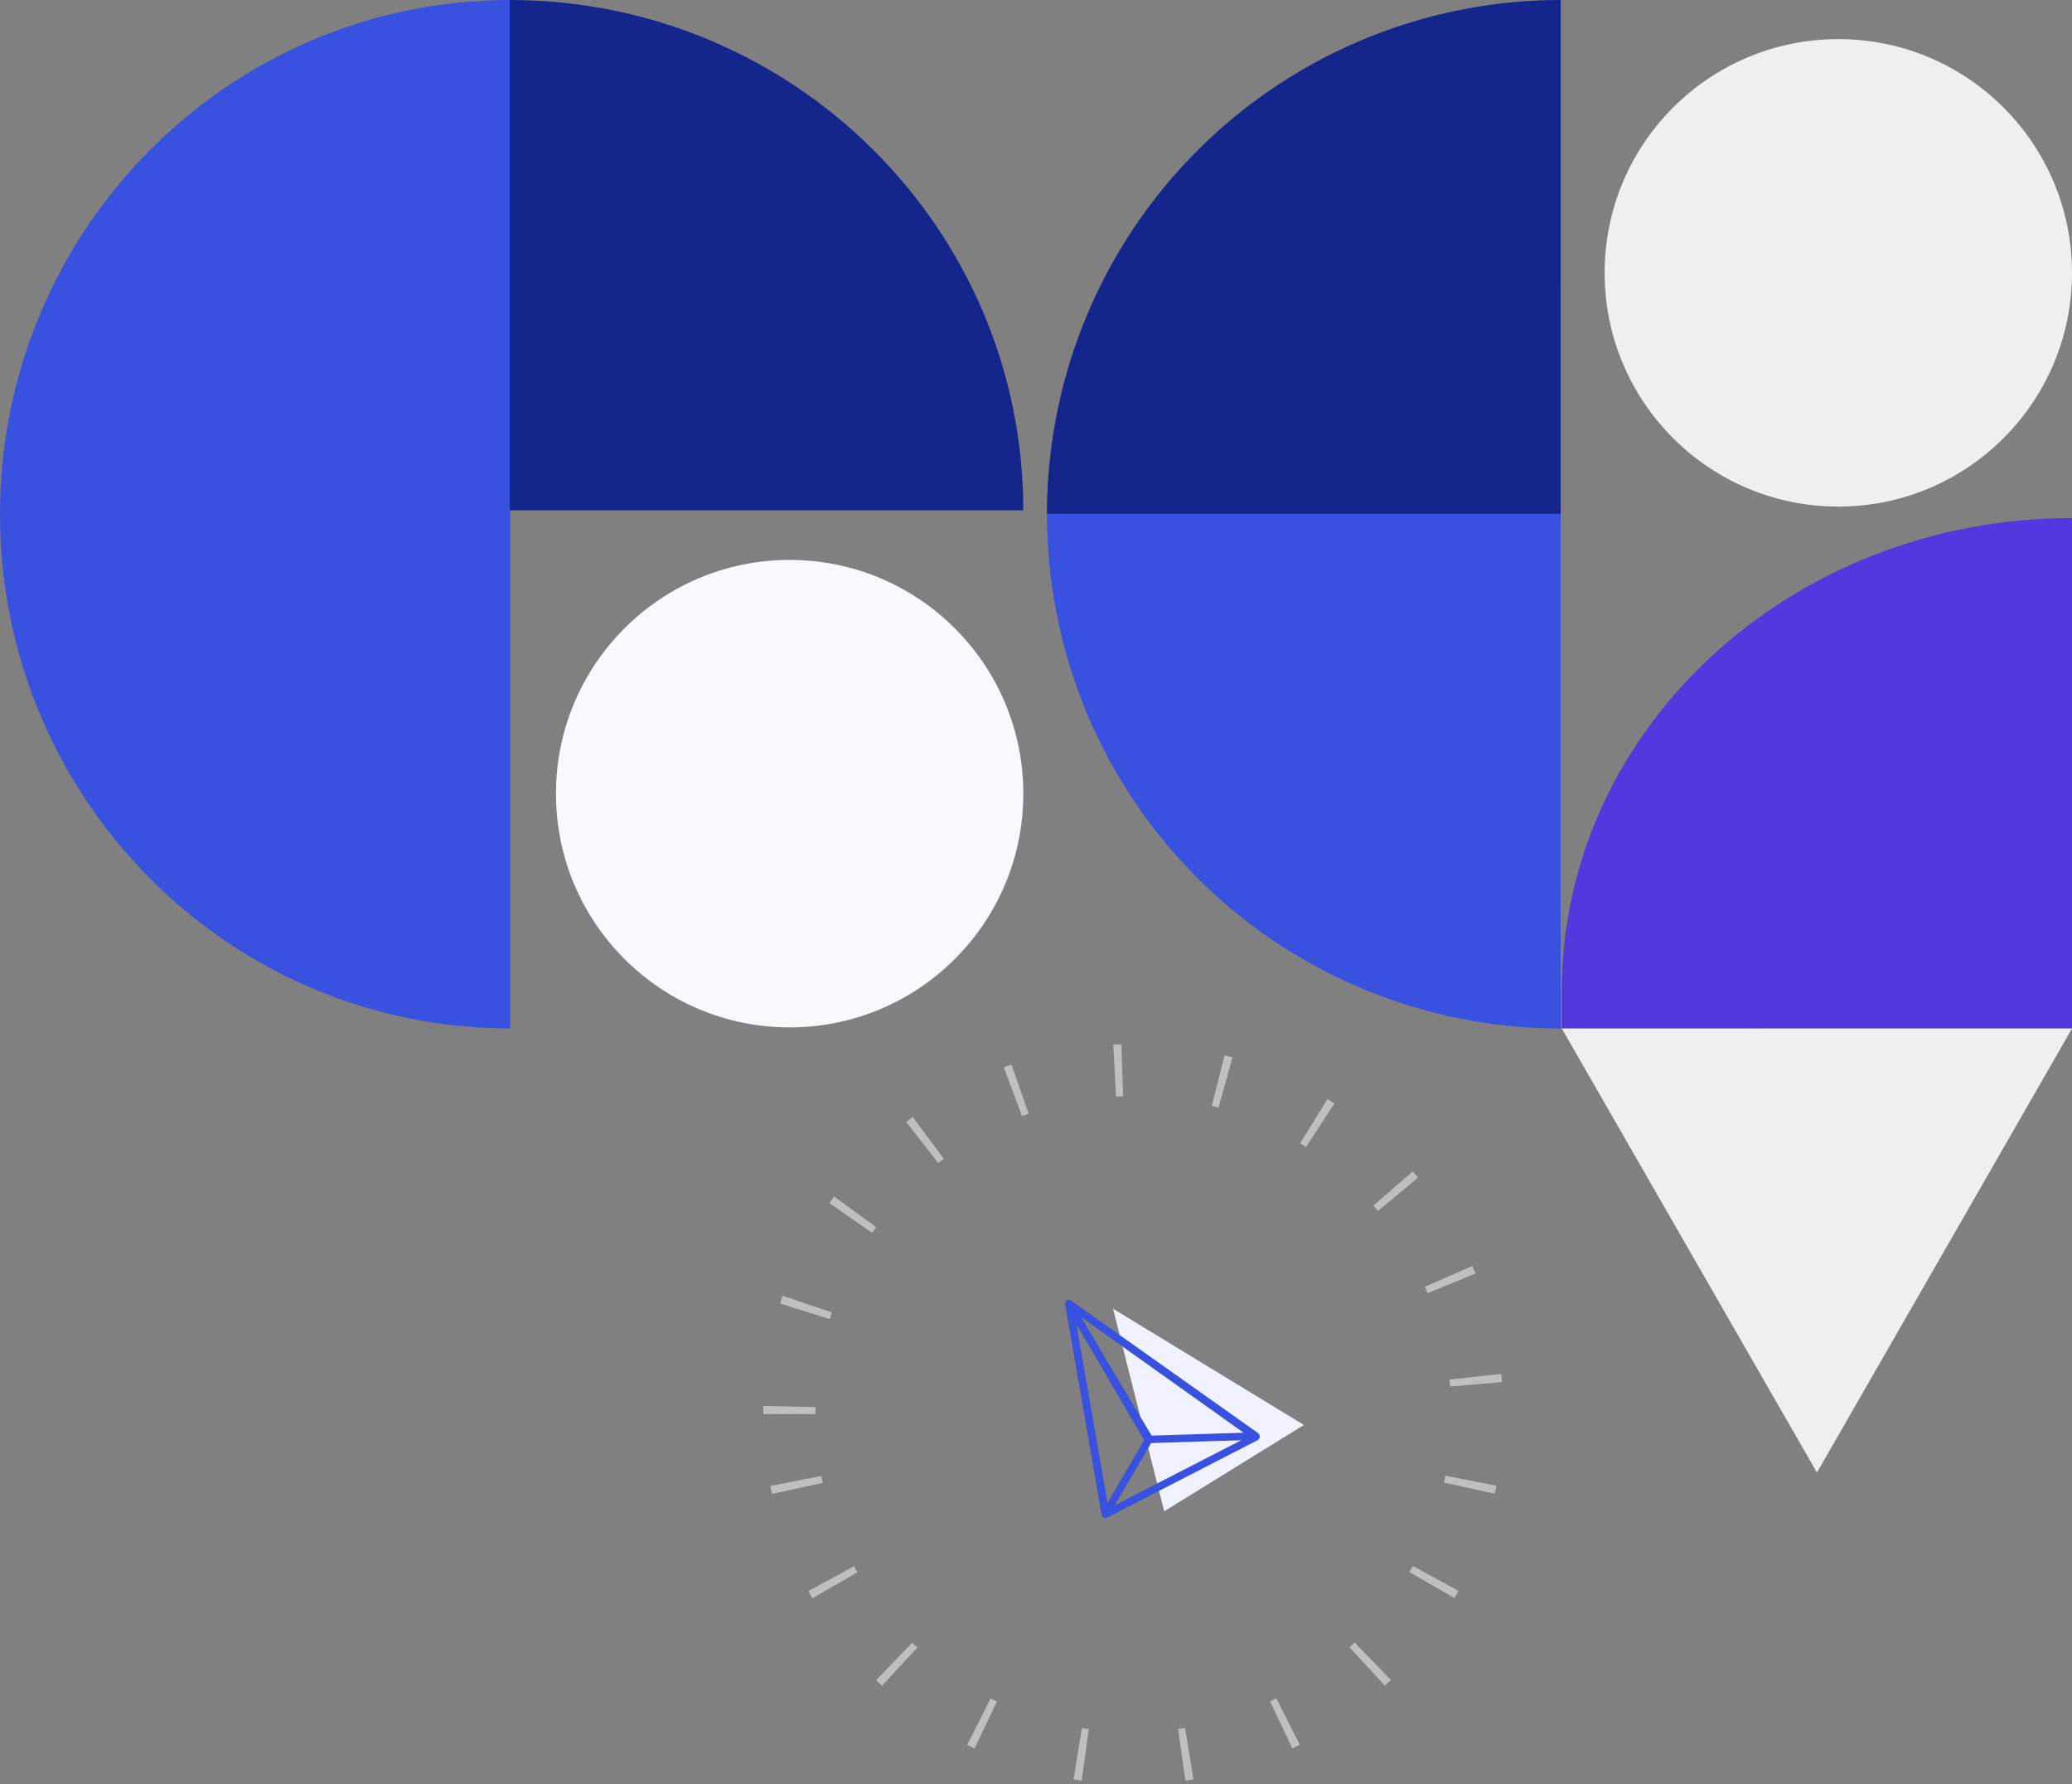 <svg xmlns="http://www.w3.org/2000/svg" width="278.777" height="240" viewBox="0 0 278.777 240">
  <rect x="0" y="0" width="278.777" height="240" fill="#808080" stroke="none"/>
  <g id="Group_2445" data-name="Group 2445" transform="translate(-236 1148) rotate(-90)">
    <g id="Group_2439" data-name="Group 2439" transform="translate(908 236)">
      <g id="Path_4190" data-name="Path 4190" transform="translate(0 102.707)" fill="none" stroke-dasharray="1 14">
        <path d="M49.782,0A49.782,49.782,0,1,1,0,49.782,49.782,49.782,0,0,1,49.782,0Z" stroke="none"/>
        <path d="M 49.782 0 C 49.79 -7.62939453125e-06 49.798 -2.288818359375e-05 49.806 7.62939453125e-06 C 49.813 0 49.819 2.288818359375e-05 49.826 1.52587890625e-05 C 49.832 3.0517578125e-05 49.84 3.814697265625e-05 49.845 3.814697265625e-05 C 49.85 4.57763671875e-05 49.859 3.814697265625e-05 49.864 6.866455078125e-05 C 49.871 8.392333984375e-05 49.877 9.918212890625e-05 49.883 9.918212890625e-05 C 49.897 0 49.91 0 49.923 0 C 49.931 0 49.937 0 49.945 0 C 49.953 0 49.957 0 49.964 0 C 49.971 0 49.976 0.001 49.983 0 C 50.278 0.002 50.572 0.005 50.866 0.012 C 50.871 0.012 50.876 0.012 50.882 0.012 L 50.73 7.01 L 49.782 7 L 49.782 0 C 49.782 0 49.782 0 49.782 0 Z M 64.654 2.26 C 64.728 2.283 64.803 2.306 64.877 2.33 C 64.877 2.33 64.877 2.33 64.877 2.33 C 64.908 2.34 64.937 2.349 64.968 2.359 C 64.969 2.359 64.969 2.359 64.97 2.36 C 64.976 2.362 64.979 2.362 64.985 2.364 C 64.99 2.366 64.996 2.368 65.001 2.369 C 65.007 2.371 65.012 2.373 65.018 2.375 C 65.021 2.376 65.025 2.377 65.028 2.378 C 65.032 2.379 65.031 2.379 65.034 2.38 C 65.038 2.381 65.042 2.382 65.045 2.384 C 65.047 2.384 65.049 2.385 65.051 2.385 C 65.055 2.387 65.059 2.388 65.064 2.39 C 65.064 2.39 65.064 2.39 65.064 2.39 C 65.195 2.432 65.325 2.474 65.454 2.517 C 65.454 2.517 65.456 2.518 65.456 2.518 C 65.459 2.519 65.463 2.52 65.466 2.521 C 65.471 2.523 65.476 2.524 65.481 2.526 C 65.485 2.527 65.489 2.529 65.493 2.53 C 65.494 2.531 65.496 2.531 65.497 2.531 C 65.503 2.533 65.507 2.535 65.513 2.537 C 65.513 2.537 65.513 2.537 65.513 2.537 C 65.575 2.557 65.638 2.579 65.7 2.599 L 63.463 9.232 L 62.565 8.941 L 64.654 2.26 Z M 78.162 8.877 C 78.198 8.902 78.234 8.927 78.271 8.952 C 78.273 8.954 78.275 8.956 78.278 8.957 C 78.284 8.962 78.291 8.966 78.297 8.971 C 78.301 8.974 78.305 8.976 78.308 8.979 C 78.314 8.983 78.319 8.987 78.325 8.99 C 78.498 9.112 78.671 9.235 78.843 9.358 C 78.846 9.361 78.85 9.364 78.854 9.366 C 78.859 9.37 78.865 9.374 78.87 9.378 C 78.876 9.383 78.882 9.387 78.889 9.392 C 78.891 9.393 78.893 9.395 78.896 9.397 C 78.904 9.402 78.911 9.408 78.919 9.413 C 78.919 9.413 78.92 9.414 78.92 9.414 C 78.966 9.447 79.012 9.481 79.058 9.514 L 74.937 15.173 L 74.167 14.625 L 78.162 8.877 Z M 89.083 19.222 C 89.084 19.224 89.087 19.228 89.088 19.229 C 89.092 19.234 89.096 19.239 89.1 19.244 C 89.102 19.248 89.103 19.249 89.106 19.252 C 89.111 19.259 89.117 19.266 89.122 19.273 C 89.124 19.275 89.125 19.277 89.127 19.279 C 89.133 19.287 89.138 19.294 89.144 19.301 C 89.145 19.303 89.147 19.305 89.148 19.306 C 89.154 19.314 89.16 19.322 89.166 19.329 C 89.167 19.331 89.168 19.332 89.169 19.333 C 89.175 19.341 89.181 19.349 89.188 19.358 C 89.189 19.359 89.188 19.358 89.189 19.359 C 89.195 19.368 89.202 19.376 89.208 19.384 C 89.209 19.386 89.208 19.384 89.209 19.386 C 89.216 19.394 89.222 19.402 89.229 19.411 C 89.229 19.411 89.231 19.414 89.231 19.414 C 89.237 19.421 89.243 19.429 89.249 19.437 C 89.25 19.438 89.252 19.441 89.253 19.442 C 89.258 19.449 89.264 19.457 89.27 19.464 C 89.272 19.467 89.272 19.467 89.274 19.47 C 89.28 19.477 89.285 19.484 89.291 19.492 C 89.293 19.494 89.294 19.496 89.296 19.498 C 89.301 19.505 89.307 19.513 89.312 19.52 C 89.314 19.522 89.315 19.524 89.317 19.526 C 89.322 19.532 89.326 19.537 89.33 19.543 C 89.334 19.548 89.336 19.551 89.34 19.556 C 89.343 19.56 89.347 19.564 89.35 19.569 C 89.355 19.575 89.359 19.58 89.363 19.586 C 89.366 19.589 89.368 19.592 89.37 19.595 C 89.498 19.762 89.623 19.929 89.749 20.098 L 84.133 24.276 L 83.56 23.523 L 89.083 19.222 Z M 96.426 32.35 C 96.481 32.497 96.535 32.643 96.588 32.79 C 96.588 32.79 96.588 32.79 96.588 32.79 C 96.59 32.796 96.592 32.801 96.594 32.807 C 96.595 32.808 96.595 32.809 96.596 32.81 C 96.598 32.816 96.598 32.818 96.6 32.824 C 96.601 32.825 96.601 32.827 96.602 32.828 C 96.604 32.833 96.605 32.836 96.606 32.84 C 96.607 32.842 96.608 32.844 96.609 32.846 C 96.61 32.849 96.612 32.855 96.613 32.858 C 96.613 32.86 96.614 32.862 96.615 32.863 C 96.616 32.868 96.617 32.869 96.618 32.874 C 96.619 32.876 96.62 32.879 96.621 32.882 C 96.622 32.885 96.622 32.885 96.623 32.888 C 96.628 32.901 96.633 32.915 96.638 32.929 C 96.638 32.929 96.639 32.931 96.639 32.931 C 96.641 32.936 96.643 32.942 96.645 32.947 C 96.645 32.947 96.645 32.947 96.645 32.947 C 96.647 32.952 96.648 32.957 96.65 32.962 C 96.651 32.964 96.65 32.962 96.651 32.964 C 96.653 32.969 96.654 32.974 96.656 32.979 C 96.656 32.979 96.657 32.98 96.657 32.98 C 96.658 32.985 96.66 32.99 96.662 32.995 C 96.662 32.995 96.663 32.997 96.663 32.997 C 96.678 33.039 96.693 33.081 96.708 33.123 C 96.708 33.125 96.708 33.124 96.709 33.126 C 96.71 33.13 96.712 33.135 96.714 33.139 C 96.714 33.141 96.714 33.141 96.715 33.143 C 96.716 33.147 96.718 33.151 96.719 33.155 C 96.72 33.157 96.72 33.158 96.721 33.16 C 96.722 33.164 96.724 33.168 96.725 33.172 C 96.726 33.173 96.726 33.176 96.727 33.177 C 96.728 33.181 96.729 33.184 96.731 33.188 C 96.731 33.189 96.733 33.194 96.733 33.196 C 96.735 33.199 96.736 33.202 96.737 33.205 C 96.738 33.209 96.739 33.211 96.741 33.216 C 96.741 33.218 96.742 33.219 96.742 33.221 C 96.762 33.277 96.78 33.329 96.8 33.385 L 90.19 35.69 L 89.869 34.802 L 96.426 32.35 Z M 99.491 47.076 C 99.506 47.358 99.519 47.64 99.529 47.923 C 99.529 47.928 99.53 47.931 99.53 47.936 C 99.53 47.937 99.53 47.938 99.53 47.939 C 99.533 48.019 99.535 48.095 99.538 48.175 L 92.541 48.397 L 92.501 47.451 L 99.491 47.076 Z M 91.255 60.33 L 98.04 62.05 C 97.95 62.406 97.856 62.761 97.758 63.113 L 91.013 61.243 L 91.255 60.33 Z M 86.214 72.222 L 92.17 75.899 C 92.08 76.045 91.989 76.191 91.897 76.336 C 91.897 76.336 91.896 76.337 91.896 76.337 C 91.891 76.346 91.885 76.355 91.879 76.364 C 91.878 76.366 91.878 76.366 91.877 76.368 C 91.872 76.376 91.866 76.385 91.861 76.394 C 91.86 76.395 91.859 76.396 91.858 76.397 C 91.853 76.405 91.848 76.413 91.843 76.421 C 91.842 76.424 91.842 76.424 91.84 76.426 C 91.835 76.434 91.831 76.441 91.826 76.448 C 91.825 76.45 91.823 76.453 91.822 76.455 C 91.817 76.462 91.813 76.469 91.808 76.476 C 91.806 76.48 91.805 76.482 91.802 76.485 C 91.798 76.492 91.794 76.499 91.789 76.506 C 91.788 76.508 91.785 76.513 91.783 76.516 C 91.779 76.522 91.775 76.529 91.771 76.535 C 91.768 76.539 91.766 76.542 91.764 76.546 C 91.76 76.551 91.757 76.557 91.753 76.562 C 91.751 76.566 91.747 76.572 91.745 76.576 C 91.742 76.581 91.739 76.585 91.736 76.59 C 91.732 76.595 91.73 76.6 91.726 76.605 C 91.723 76.61 91.72 76.615 91.717 76.62 C 91.714 76.624 91.711 76.628 91.709 76.632 C 91.705 76.638 91.701 76.644 91.698 76.649 C 91.695 76.653 91.694 76.656 91.691 76.66 C 91.687 76.666 91.682 76.673 91.678 76.68 C 91.676 76.682 91.674 76.686 91.672 76.689 C 91.668 76.696 91.663 76.703 91.659 76.71 C 91.657 76.713 91.655 76.715 91.654 76.718 C 91.649 76.726 91.644 76.733 91.639 76.741 C 91.638 76.742 91.637 76.744 91.636 76.745 C 91.63 76.754 91.625 76.762 91.619 76.771 C 91.619 76.771 91.619 76.771 91.619 76.771 C 91.607 76.79 91.594 76.81 91.582 76.829 L 85.708 73.02 L 86.214 72.222 Z M 77.837 82.081 L 82.43 87.363 C 82.375 87.411 82.319 87.46 82.263 87.508 C 82.261 87.509 82.26 87.511 82.258 87.512 C 82.253 87.516 82.247 87.522 82.242 87.526 C 82.237 87.53 82.232 87.535 82.226 87.539 C 82.224 87.541 82.222 87.543 82.22 87.545 C 82.212 87.551 82.204 87.558 82.197 87.565 C 82.195 87.566 82.197 87.565 82.196 87.566 C 81.996 87.737 81.795 87.907 81.592 88.076 L 77.116 82.694 L 77.837 82.081 Z M 66.914 88.997 L 69.72 95.41 C 69.385 95.556 69.047 95.7 68.708 95.839 L 66.045 89.366 L 66.914 88.997 Z M 54.433 92.314 L 55.184 99.274 C 54.903 99.304 54.624 99.332 54.342 99.357 C 54.336 99.358 54.331 99.358 54.325 99.359 C 54.319 99.359 54.315 99.36 54.309 99.36 C 54.303 99.361 54.3 99.361 54.294 99.362 C 54.226 99.368 54.158 99.374 54.089 99.38 L 53.491 92.405 L 54.433 92.314 Z M 40.574 91.572 L 41.499 91.764 L 40.153 98.633 C 39.999 98.603 39.846 98.572 39.693 98.54 C 39.687 98.539 39.681 98.538 39.676 98.537 C 39.67 98.536 39.663 98.534 39.658 98.533 C 39.653 98.532 39.646 98.531 39.641 98.53 C 39.636 98.529 39.628 98.527 39.624 98.526 C 39.619 98.525 39.615 98.524 39.61 98.523 C 39.432 98.486 39.254 98.448 39.076 98.409 L 40.574 91.572 Z M 28.527 86.92 L 29.352 87.381 L 26.004 93.528 C 25.682 93.353 25.362 93.174 25.044 92.992 L 28.527 86.92 Z M 18.406 78.865 L 19.057 79.552 L 14.03 84.423 C 13.883 84.271 13.738 84.12 13.593 83.966 C 13.592 83.966 13.592 83.965 13.591 83.965 C 13.583 83.956 13.577 83.949 13.568 83.94 C 13.567 83.939 13.566 83.938 13.565 83.937 C 13.558 83.929 13.552 83.923 13.544 83.915 C 13.542 83.913 13.541 83.911 13.539 83.909 C 13.534 83.904 13.527 83.897 13.522 83.891 C 13.519 83.888 13.516 83.885 13.514 83.882 C 13.51 83.879 13.506 83.875 13.503 83.871 C 13.498 83.866 13.493 83.861 13.488 83.855 C 13.485 83.852 13.483 83.85 13.48 83.846 C 13.474 83.84 13.469 83.834 13.463 83.829 C 13.461 83.826 13.459 83.824 13.457 83.822 C 13.451 83.815 13.444 83.808 13.438 83.801 C 13.437 83.8 13.437 83.801 13.436 83.8 C 13.382 83.742 13.327 83.683 13.273 83.625 L 18.406 78.865 Z M 11.14 68.168 L 11.556 69.017 L 5.306 72.169 C 5.226 72.011 5.147 71.852 5.069 71.693 C 5.068 71.692 5.069 71.693 5.068 71.691 C 5.066 71.687 5.064 71.683 5.062 71.679 C 5.061 71.677 5.061 71.676 5.06 71.675 C 5.058 71.671 5.056 71.667 5.054 71.662 C 5.054 71.662 5.053 71.66 5.053 71.66 C 5.051 71.655 5.048 71.651 5.046 71.646 C 5.045 71.645 5.046 71.646 5.045 71.645 C 5.04 71.635 5.036 71.625 5.031 71.615 C 5.031 71.615 5.031 71.615 5.031 71.615 C 5.011 71.574 4.991 71.533 4.971 71.491 C 4.971 71.491 4.97 71.491 4.97 71.491 C 4.968 71.486 4.965 71.481 4.963 71.476 C 4.963 71.476 4.963 71.475 4.963 71.475 C 4.943 71.435 4.923 71.394 4.904 71.353 C 4.904 71.353 4.903 71.351 4.903 71.351 C 4.901 71.347 4.899 71.343 4.897 71.339 C 4.896 71.338 4.896 71.336 4.895 71.335 C 4.893 71.331 4.891 71.328 4.89 71.324 C 4.888 71.321 4.888 71.32 4.887 71.318 C 4.885 71.315 4.884 71.312 4.883 71.309 C 4.881 71.306 4.88 71.303 4.878 71.3 C 4.877 71.298 4.876 71.295 4.875 71.293 C 4.873 71.29 4.871 71.286 4.87 71.283 C 4.869 71.281 4.868 71.279 4.867 71.278 C 4.865 71.272 4.863 71.268 4.86 71.262 C 4.86 71.262 4.86 71.262 4.86 71.262 C 4.847 71.235 4.834 71.208 4.821 71.181 L 11.14 68.168 Z M 7.419 55.803 L 7.561 56.737 L 0.653 57.865 C 0.594 57.504 0.539 57.141 0.488 56.778 L 7.419 55.803 Z M 0.647 41.733 L 7.557 42.857 L 7.415 43.791 L 0.483 42.821 C 0.534 42.457 0.589 42.095 0.647 41.733 Z M 5.29 27.427 L 11.542 30.574 L 11.127 31.423 L 4.806 28.414 C 4.964 28.082 5.124 27.755 5.29 27.427 Z M 14.005 15.166 L 19.035 20.034 L 18.385 20.721 L 13.249 15.965 C 13.384 15.819 13.519 15.675 13.656 15.53 C 13.656 15.53 13.657 15.529 13.657 15.529 C 13.665 15.521 13.672 15.513 13.68 15.505 C 13.682 15.503 13.684 15.501 13.686 15.499 C 13.693 15.492 13.698 15.486 13.704 15.48 C 13.706 15.477 13.709 15.475 13.711 15.472 C 13.717 15.466 13.722 15.461 13.727 15.455 C 13.73 15.452 13.734 15.448 13.737 15.445 C 13.74 15.442 13.743 15.439 13.746 15.435 C 13.751 15.43 13.757 15.424 13.762 15.419 C 13.765 15.416 13.768 15.413 13.771 15.41 C 13.776 15.404 13.781 15.399 13.787 15.393 C 13.789 15.391 13.793 15.387 13.795 15.384 C 13.8 15.379 13.806 15.373 13.811 15.367 C 13.814 15.364 13.816 15.362 13.819 15.359 C 13.824 15.354 13.829 15.348 13.834 15.343 C 13.837 15.34 13.84 15.338 13.843 15.334 C 13.848 15.329 13.853 15.324 13.858 15.319 C 13.86 15.317 13.864 15.313 13.866 15.31 C 13.871 15.305 13.876 15.3 13.881 15.294 C 13.884 15.292 13.886 15.29 13.888 15.287 C 13.894 15.281 13.9 15.275 13.905 15.269 C 13.909 15.266 13.91 15.265 13.913 15.262 C 13.918 15.256 13.924 15.25 13.93 15.244 C 13.932 15.242 13.935 15.239 13.937 15.236 C 13.943 15.23 13.949 15.224 13.954 15.218 C 13.958 15.215 13.959 15.214 13.962 15.211 C 13.967 15.205 13.972 15.2 13.978 15.194 C 13.98 15.192 13.985 15.187 13.987 15.185 C 13.991 15.181 13.995 15.176 13.999 15.172 C 14.001 15.17 14.003 15.168 14.005 15.166 Z M 25.973 6.052 L 29.325 12.197 L 28.501 12.659 L 25.013 6.59 C 25.331 6.407 25.65 6.228 25.973 6.052 Z M 40.118 0.937 L 41.469 7.806 L 40.544 7.998 L 39.041 1.162 C 39.045 1.161 39.046 1.161 39.049 1.16 C 39.056 1.158 39.06 1.158 39.066 1.156 C 39.067 1.156 39.067 1.156 39.068 1.156 C 39.417 1.079 39.766 1.007 40.118 0.937 Z" stroke="none" fill="#bfbfbf"/>
      </g>
      <g id="Group_2438" data-name="Group 2438" transform="translate(101.659)">
        <path id="Path_4184" data-name="Path 4184" d="M167.793,188.113h68.653c0-37.912-28.479-68.646-63.611-68.646H167.8Z" transform="translate(-167.793 90.664)" fill="#5238de"/>
        <path id="Path_4185" data-name="Path 4185" d="M306.39,69.784c0-37.913-30.969-68.646-69.171-68.646s-69.169,30.733-69.169,68.646Z" transform="translate(-168.049 -1.138)" fill="#3851de"/>
        <circle id="Ellipse_219" data-name="Ellipse 219" cx="31.441" cy="31.441" r="31.441" transform="translate(0.142 74.802)" fill="#f9f7ff"/>
        <path id="Path_4187" data-name="Path 4187" d="M306,150.3a69.105,69.105,0,0,0-138.21,0Z" transform="translate(-167.793 59.674)" fill="#3851de"/>
        <path id="Path_4188" data-name="Path 4188" d="M275.175,150.305A69.111,69.111,0,0,0,206.064,81.2v69.109Z" transform="translate(-136.835 59.674)" fill="#14268b"/>
        <path id="Path_4189" data-name="Path 4189" d="M69.1,68.646C69.1,30.735,38.165,0,0,0V68.646Z" transform="translate(138.341 68.58) rotate(90)" fill="#14268b"/>
        <circle id="Ellipse_220" data-name="Ellipse 220" cx="31.441" cy="31.441" r="31.441" transform="translate(70.199 278.777) rotate(-90)" fill="#efefef"/>
      </g>
      <path id="Path_3590" data-name="Path 3590" d="M766,686.636l59.733,34.319,0-68.646Z" transform="translate(-724.081 -442.177)" fill="#efefef"/>
    </g>
    <g id="Group_2444" data-name="Group 2444" transform="translate(944.333 379.819)">
      <path id="Path_4193" data-name="Path 4193" d="M635.294,176.857l27.249-6.882-15.636,25.678Z" transform="translate(-634.917 -164.039)" fill="#f0f3ff"/>
      <g id="Group_2443" data-name="Group 2443" transform="translate(0 0)">
        <path id="Path_4194" data-name="Path 4194" d="M634.575,163.6l28.3-4.952L644.961,183.8Z" transform="translate(-634.575 -158.648)" fill="none" stroke="#3851de" stroke-linecap="round" stroke-linejoin="round" stroke-width="1"/>
        <path id="Path_4195" data-name="Path 4195" d="M671.664,158.648c-.511.23-18.249,10.848-18.249,10.848l.449,14.3Z" transform="translate(-643.367 -158.648)" fill="none" stroke="#3851de" stroke-linecap="round" stroke-linejoin="round" stroke-width="1"/>
        <path id="Path_4196" data-name="Path 4196" d="M634.575,163.532l9.934,5.815,18.363-10.7Z" transform="translate(-634.575 -158.648)" fill="none" stroke="#3851de" stroke-linecap="round" stroke-linejoin="round" stroke-width="1"/>
      </g>
    </g>
  </g>
</svg>
